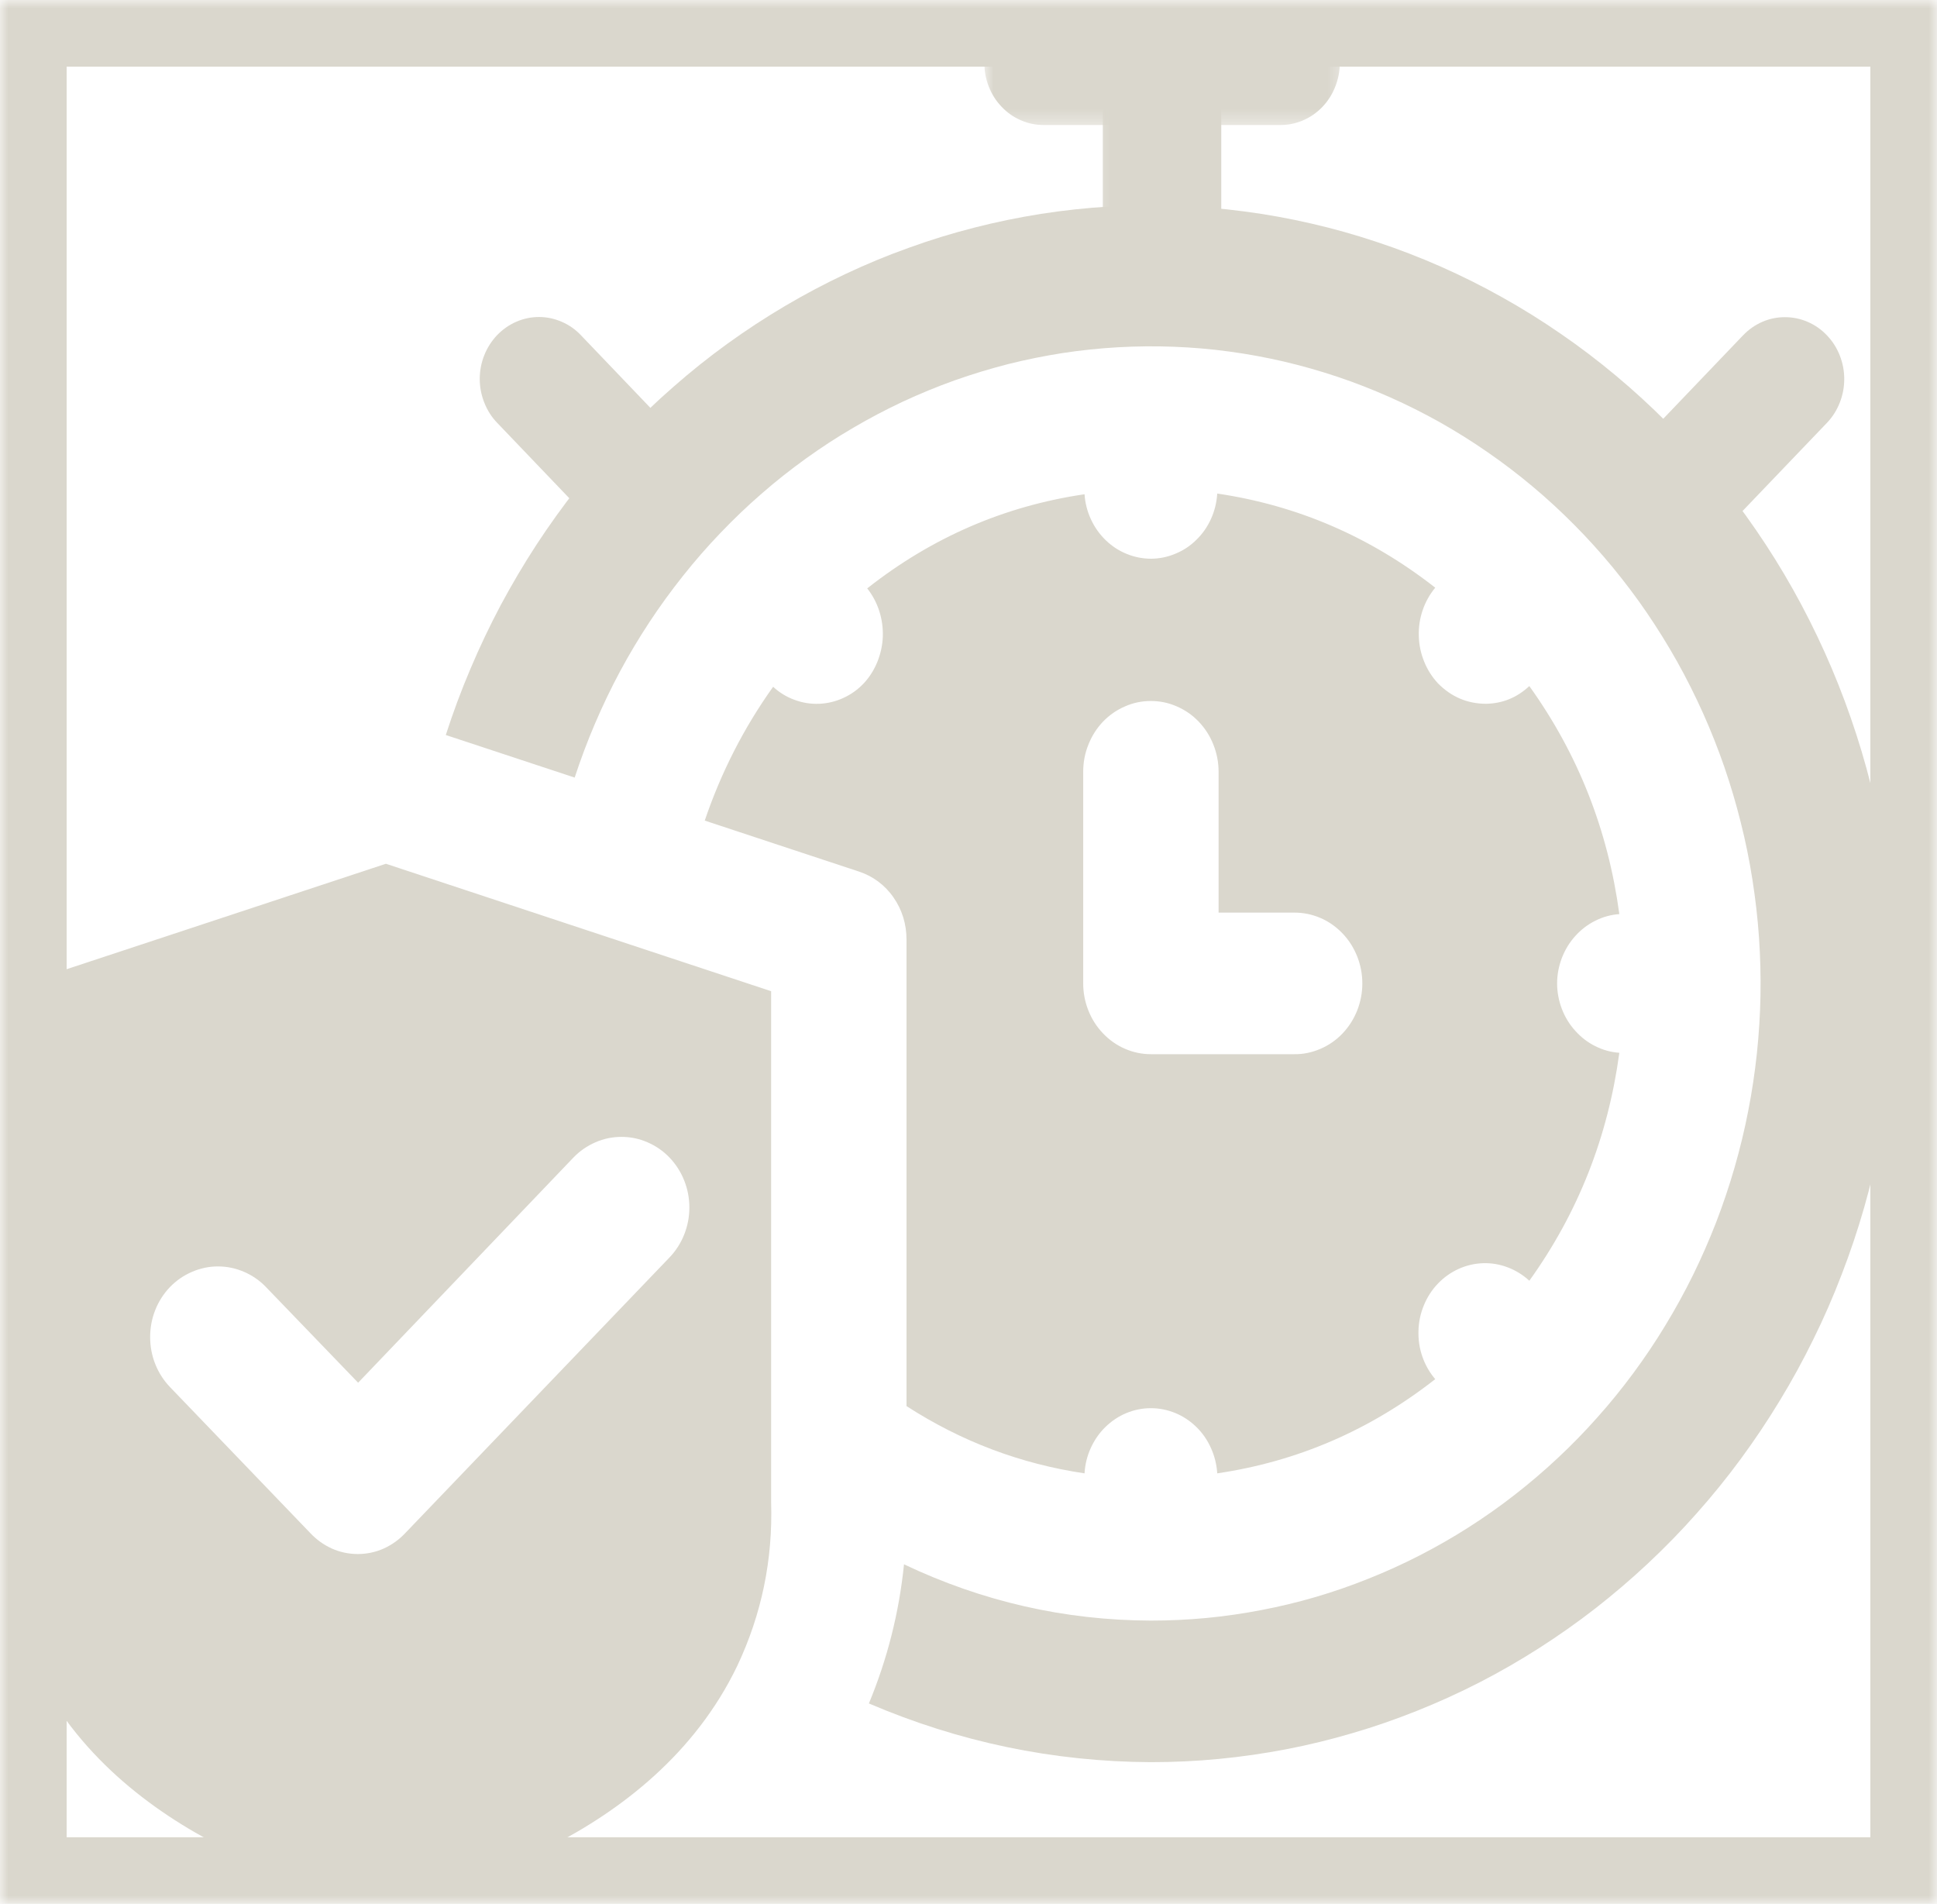 <svg width="116" height="114" viewBox="0 0 116 114" fill="none" xmlns="http://www.w3.org/2000/svg">
<mask id="mask0_8295_420" style="mask-type:luminance" maskUnits="userSpaceOnUse" x="58" y="1" width="23" height="7">
<path d="M58.884 1.207H80.626V7.6H58.884V1.207Z" fill="white"/>
</mask>
<g mask="url(#mask0_8295_420)">
<path d="M76.684 7.485H62.496C62.026 7.485 61.572 7.391 61.137 7.203C60.703 7.015 60.318 6.748 59.988 6.398C59.654 6.054 59.399 5.651 59.219 5.197C59.039 4.743 58.949 4.267 58.949 3.776C58.949 3.285 59.039 2.81 59.219 2.356C59.399 1.901 59.654 1.504 59.988 1.154C60.318 0.804 60.703 0.538 61.137 0.35C61.572 0.162 62.026 0.068 62.496 0.068H76.684C77.159 0.068 77.608 0.162 78.043 0.35C78.477 0.538 78.862 0.804 79.197 1.154C79.526 1.504 79.781 1.901 79.961 2.356C80.141 2.81 80.236 3.285 80.236 3.776C80.236 4.267 80.141 4.743 79.961 5.197C79.781 5.651 79.526 6.054 79.197 6.398C78.862 6.748 78.477 7.015 78.043 7.203C77.608 7.391 77.159 7.485 76.684 7.485Z" fill="#DAD7CD"/>
</g>
<mask id="mask1_8295_420" style="mask-type:luminance" maskUnits="userSpaceOnUse" x="65" y="1" width="10" height="19">
<path d="M65.279 1.207H74.231V19.634H65.279V1.207Z" fill="white"/>
</mask>
<g mask="url(#mask1_8295_420)">
<path d="M69.59 18.615C69.12 18.615 68.666 18.521 68.231 18.333C67.796 18.14 67.417 17.873 67.082 17.529C66.748 17.179 66.493 16.777 66.313 16.322C66.133 15.868 66.043 15.398 66.043 14.902V3.776C66.043 3.285 66.133 2.81 66.313 2.356C66.493 1.901 66.748 1.504 67.082 1.154C67.417 0.804 67.796 0.538 68.231 0.35C68.666 0.162 69.12 0.068 69.59 0.068C70.06 0.068 70.514 0.162 70.949 0.35C71.383 0.538 71.768 0.804 72.098 1.154C72.433 1.504 72.687 1.901 72.867 2.356C73.047 2.81 73.137 3.285 73.137 3.776V14.902C73.137 15.398 73.047 15.868 72.867 16.322C72.687 16.777 72.433 17.179 72.098 17.529C71.768 17.873 71.383 18.14 70.949 18.333C70.514 18.521 70.06 18.615 69.59 18.615Z" fill="#DAD7CD"/>
</g>
<path d="M37.298 31.647C36.319 31.652 35.484 31.287 34.79 30.561L29.774 25.317C29.44 24.972 29.185 24.57 29.005 24.115C28.825 23.661 28.73 23.186 28.73 22.695C28.73 22.203 28.82 21.728 29 21.274C29.18 20.819 29.44 20.417 29.769 20.067C30.104 19.723 30.489 19.451 30.923 19.263C31.358 19.075 31.813 18.981 32.282 18.981C32.752 18.981 33.206 19.08 33.641 19.268C34.076 19.456 34.46 19.723 34.79 20.073L39.806 25.317C40.315 25.849 40.64 26.481 40.78 27.218C40.92 27.954 40.85 28.665 40.575 29.359C40.3 30.054 39.866 30.608 39.271 31.025C38.672 31.438 38.017 31.647 37.298 31.647Z" fill="#DAD7CD"/>
<path d="M101.882 31.647C101.163 31.647 100.508 31.438 99.914 31.025C99.314 30.608 98.88 30.054 98.605 29.359C98.33 28.665 98.265 27.954 98.405 27.218C98.545 26.481 98.865 25.849 99.374 25.317L104.39 20.073C104.725 19.728 105.109 19.456 105.544 19.268C105.979 19.08 106.428 18.991 106.898 18.991C107.367 18.991 107.822 19.085 108.257 19.273C108.691 19.461 109.076 19.728 109.406 20.078C109.74 20.422 109.995 20.825 110.175 21.279C110.355 21.733 110.445 22.203 110.445 22.695C110.445 23.186 110.355 23.661 110.175 24.115C109.995 24.57 109.74 24.972 109.411 25.317L104.39 30.561C103.701 31.287 102.861 31.652 101.882 31.647Z" fill="#DAD7CD"/>
<mask id="mask2_8295_420" style="mask-type:luminance" maskUnits="userSpaceOnUse" x="1" y="50" width="47" height="64">
<path d="M1.149 50.388H47.374V113.013H1.149V50.388Z" fill="white"/>
</mask>
<g mask="url(#mask2_8295_420)">
<path d="M23.11 51.719L-2.56277e-07 59.35V89.827C-0.115 93.327 0.56 96.644 2.028 99.788C7.094 110.302 19.868 113.311 23.11 113.948C26.352 113.311 39.081 110.302 44.152 99.746C45.611 96.659 46.285 93.395 46.18 89.958V59.35L23.11 51.719ZM40.095 75.291L24.284 91.781C23.909 92.183 23.475 92.496 22.98 92.721C22.486 92.94 21.966 93.05 21.427 93.05C20.887 93.05 20.367 92.94 19.873 92.721C19.378 92.496 18.944 92.183 18.569 91.781L10.176 83.048C9.797 82.651 9.502 82.191 9.297 81.674C9.092 81.157 8.992 80.619 8.992 80.06C8.992 79.496 9.092 78.958 9.297 78.441C9.502 77.924 9.797 77.464 10.176 77.067C10.561 76.67 11.001 76.367 11.5 76.153C11.995 75.939 12.514 75.829 13.054 75.829C13.593 75.829 14.113 75.939 14.612 76.153C15.107 76.367 15.552 76.67 15.931 77.067L21.447 82.792L34.34 69.311C34.72 68.914 35.165 68.611 35.659 68.397C36.159 68.177 36.678 68.073 37.218 68.073C37.758 68.073 38.277 68.177 38.777 68.397C39.271 68.611 39.716 68.914 40.095 69.311C40.475 69.708 40.77 70.168 40.975 70.685C41.179 71.202 41.284 71.74 41.284 72.299C41.284 72.863 41.179 73.401 40.975 73.918C40.77 74.435 40.475 74.894 40.095 75.291Z" fill="#DAD7CD"/>
</g>
<path d="M93.25 58.886C93.25 58.358 93.35 57.846 93.534 57.36C93.724 56.869 93.989 56.431 94.339 56.044C94.683 55.663 95.083 55.355 95.538 55.13C95.992 54.9 96.472 54.77 96.976 54.733C96.297 49.698 94.504 45.149 91.586 41.08C90.847 41.769 89.982 42.124 88.988 42.14C87.874 42.135 86.915 41.728 86.111 40.913C85.761 40.532 85.481 40.098 85.287 39.612C85.087 39.121 84.982 38.615 84.967 38.082C84.952 37.554 85.027 37.037 85.197 36.541C85.366 36.04 85.621 35.59 85.951 35.188C82.059 32.143 77.708 30.263 72.897 29.552C72.862 30.08 72.742 30.581 72.528 31.057C72.313 31.537 72.023 31.955 71.653 32.316C71.288 32.681 70.869 32.958 70.399 33.151C69.93 33.35 69.445 33.449 68.941 33.454C68.436 33.454 67.951 33.36 67.477 33.167C67.007 32.979 66.588 32.702 66.218 32.347C65.848 31.986 65.553 31.574 65.334 31.099C65.114 30.623 64.984 30.122 64.949 29.594C60.148 30.299 55.807 32.18 51.935 35.23C52.255 35.637 52.495 36.087 52.655 36.583C52.815 37.079 52.884 37.591 52.869 38.113C52.849 38.636 52.739 39.137 52.545 39.623C52.35 40.103 52.08 40.537 51.73 40.913C51.376 41.289 50.966 41.581 50.507 41.79C50.042 42.004 49.562 42.119 49.058 42.14C48.553 42.161 48.064 42.083 47.584 41.905C47.109 41.733 46.68 41.472 46.3 41.122C44.547 43.577 43.183 46.251 42.204 49.134L51.451 52.19C51.86 52.325 52.245 52.524 52.595 52.785C52.949 53.051 53.254 53.365 53.509 53.736C53.764 54.101 53.959 54.498 54.093 54.932C54.223 55.36 54.288 55.804 54.288 56.258V84.192C57.57 86.312 61.127 87.654 64.949 88.219C64.979 87.691 65.104 87.184 65.319 86.709C65.538 86.229 65.828 85.805 66.198 85.445C66.568 85.085 66.987 84.803 67.457 84.609C67.926 84.416 68.416 84.317 68.921 84.317C69.43 84.317 69.915 84.416 70.389 84.609C70.859 84.803 71.278 85.085 71.648 85.445C72.018 85.805 72.308 86.229 72.522 86.709C72.737 87.184 72.862 87.691 72.897 88.219C77.708 87.508 82.059 85.628 85.951 82.578C85.611 82.181 85.356 81.731 85.182 81.235C85.007 80.734 84.932 80.217 84.947 79.684C84.962 79.151 85.067 78.645 85.272 78.154C85.471 77.668 85.751 77.234 86.111 76.858C86.471 76.482 86.885 76.19 87.355 75.976C87.819 75.767 88.309 75.652 88.818 75.636C89.323 75.62 89.818 75.704 90.297 75.887C90.777 76.07 91.206 76.336 91.586 76.686C94.504 72.622 96.297 68.073 96.976 63.038C96.472 63.001 95.992 62.871 95.538 62.641C95.083 62.416 94.683 62.108 94.339 61.722C93.989 61.34 93.724 60.902 93.534 60.411C93.35 59.92 93.25 59.413 93.25 58.886ZM77.518 63.121H68.921C68.386 63.121 67.867 63.012 67.372 62.798C66.877 62.584 66.438 62.275 66.058 61.878C65.678 61.481 65.384 61.022 65.179 60.505C64.974 59.988 64.869 59.444 64.869 58.886V46.209C64.869 45.65 64.969 45.107 65.179 44.59C65.384 44.068 65.673 43.613 66.053 43.211C66.438 42.814 66.872 42.511 67.372 42.297C67.867 42.078 68.386 41.973 68.921 41.973C69.46 41.973 69.975 42.078 70.474 42.297C70.969 42.511 71.408 42.814 71.788 43.211C72.168 43.613 72.463 44.068 72.667 44.59C72.872 45.107 72.977 45.65 72.977 46.209V54.644H77.518C78.058 54.644 78.572 54.749 79.072 54.963C79.571 55.177 80.011 55.485 80.391 55.882C80.775 56.279 81.065 56.739 81.275 57.261C81.48 57.778 81.585 58.321 81.585 58.886C81.585 59.45 81.48 59.988 81.275 60.51C81.065 61.032 80.775 61.487 80.391 61.889C80.011 62.286 79.571 62.589 79.072 62.803C78.572 63.017 78.058 63.127 77.518 63.121Z" fill="#DAD7CD"/>
<path d="M68.921 105.512C63.076 105.486 57.446 104.311 52.035 101.997C53.139 99.333 53.844 96.555 54.138 93.666C58.834 95.897 63.765 97.02 68.921 97.035C70.035 97.035 71.144 96.983 72.253 96.879C73.357 96.774 74.456 96.612 75.55 96.403C76.644 96.194 77.728 95.933 78.797 95.62C79.866 95.306 80.92 94.941 81.959 94.523C82.999 94.11 84.018 93.645 85.017 93.134C86.011 92.622 86.985 92.068 87.934 91.462C88.883 90.856 89.808 90.209 90.697 89.514C91.591 88.819 92.45 88.088 93.28 87.31C94.109 86.537 94.903 85.722 95.658 84.871C96.417 84.025 97.136 83.136 97.816 82.217C98.495 81.298 99.135 80.347 99.729 79.365C100.324 78.389 100.878 77.381 101.388 76.347C101.897 75.312 102.357 74.257 102.776 73.181C103.191 72.1 103.561 71.008 103.88 69.896C104.2 68.783 104.475 67.655 104.695 66.516C104.92 65.378 105.089 64.229 105.214 63.075C105.334 61.92 105.409 60.761 105.429 59.601C105.449 58.436 105.419 57.277 105.339 56.117C105.259 54.958 105.124 53.803 104.945 52.66C104.765 51.511 104.535 50.377 104.25 49.254C103.97 48.126 103.641 47.019 103.266 45.927C102.886 44.83 102.462 43.759 101.992 42.709C101.518 41.654 101.003 40.626 100.443 39.623C99.879 38.62 99.274 37.643 98.63 36.698C97.986 35.752 97.296 34.843 96.572 33.961C95.847 33.083 95.083 32.237 94.284 31.433C93.479 30.623 92.65 29.855 91.781 29.129C90.917 28.403 90.017 27.719 89.088 27.077C88.164 26.434 87.21 25.839 86.231 25.285C85.251 24.737 84.252 24.235 83.228 23.781C82.204 23.326 81.165 22.919 80.106 22.564C79.047 22.209 77.978 21.906 76.894 21.65C75.805 21.399 74.711 21.195 73.612 21.049C72.507 20.898 71.398 20.804 70.289 20.762C69.18 20.72 68.066 20.731 66.957 20.793C65.848 20.856 64.744 20.971 63.645 21.138C62.546 21.31 61.452 21.53 60.373 21.801C59.294 22.078 58.225 22.402 57.176 22.773C56.122 23.149 55.087 23.577 54.073 24.047C53.059 24.523 52.065 25.045 51.096 25.614C50.127 26.178 49.183 26.795 48.268 27.453C47.354 28.111 46.465 28.811 45.611 29.558C44.756 30.299 43.937 31.083 43.153 31.903C42.364 32.723 41.614 33.585 40.905 34.478C40.195 35.371 39.521 36.295 38.892 37.251C38.262 38.207 37.672 39.194 37.128 40.208C36.584 41.221 36.089 42.26 35.634 43.321C35.18 44.381 34.775 45.462 34.415 46.559L26.697 44.01C27.132 42.663 27.621 41.341 28.176 40.041C28.725 38.74 29.33 37.471 29.989 36.228C30.654 34.99 31.368 33.778 32.132 32.608C32.902 31.433 33.716 30.299 34.58 29.203C35.45 28.111 36.359 27.056 37.318 26.048C38.277 25.04 39.276 24.079 40.32 23.17C41.359 22.256 42.438 21.394 43.557 20.584C44.676 19.775 45.825 19.023 47.01 18.323C48.194 17.623 49.402 16.986 50.641 16.401C51.885 15.816 53.144 15.293 54.433 14.834C55.717 14.369 57.021 13.967 58.34 13.632C59.659 13.293 60.992 13.021 62.336 12.807C63.68 12.598 65.029 12.452 66.388 12.368C67.747 12.29 69.1 12.274 70.459 12.321C71.818 12.368 73.172 12.483 74.521 12.661C75.87 12.838 77.209 13.079 78.537 13.387C79.861 13.69 81.175 14.061 82.469 14.494C83.763 14.922 85.037 15.413 86.291 15.967C87.54 16.521 88.769 17.132 89.968 17.806C91.166 18.474 92.33 19.2 93.464 19.984C94.603 20.762 95.698 21.598 96.762 22.486C97.826 23.373 98.845 24.308 99.824 25.29C100.803 26.277 101.742 27.306 102.632 28.383C103.521 29.453 104.36 30.571 105.154 31.725C105.949 32.88 106.688 34.065 107.377 35.293C108.067 36.52 108.696 37.774 109.276 39.059C109.855 40.343 110.375 41.654 110.839 42.992C111.304 44.329 111.709 45.681 112.053 47.055C112.403 48.434 112.688 49.818 112.908 51.223C113.132 52.623 113.297 54.033 113.397 55.449C113.497 56.869 113.537 58.285 113.512 59.706C113.487 61.126 113.402 62.547 113.257 63.957C113.108 65.373 112.898 66.772 112.628 68.167C112.358 69.562 112.028 70.935 111.639 72.299C111.249 73.656 110.8 74.999 110.29 76.315C109.785 77.637 109.221 78.927 108.596 80.191C107.977 81.455 107.303 82.687 106.573 83.883C105.844 85.085 105.064 86.249 104.235 87.373C103.406 88.501 102.527 89.582 101.602 90.621C100.678 91.666 99.709 92.658 98.695 93.609C97.686 94.554 96.632 95.453 95.543 96.304C94.454 97.15 93.325 97.944 92.166 98.686C91.007 99.427 89.818 100.112 88.599 100.738C87.375 101.365 86.131 101.929 84.862 102.436C83.593 102.943 82.304 103.392 80.995 103.773C79.686 104.16 78.362 104.483 77.029 104.739C75.69 104.995 74.346 105.189 72.992 105.319C71.638 105.45 70.279 105.512 68.921 105.512Z" fill="#DAD7CD"/>
<mask id="mask3_8295_420" style="mask-type:luminance" maskUnits="userSpaceOnUse" x="0" y="0" width="116" height="114">
<path d="M0 0H116V114H0V0Z" fill="white"/>
</mask>
<g mask="url(#mask3_8295_420)">
<path d="M0 0V114H116V0H0Z" stroke="#DAD7CD" stroke-width="7.982"/>
</g>
</svg>
